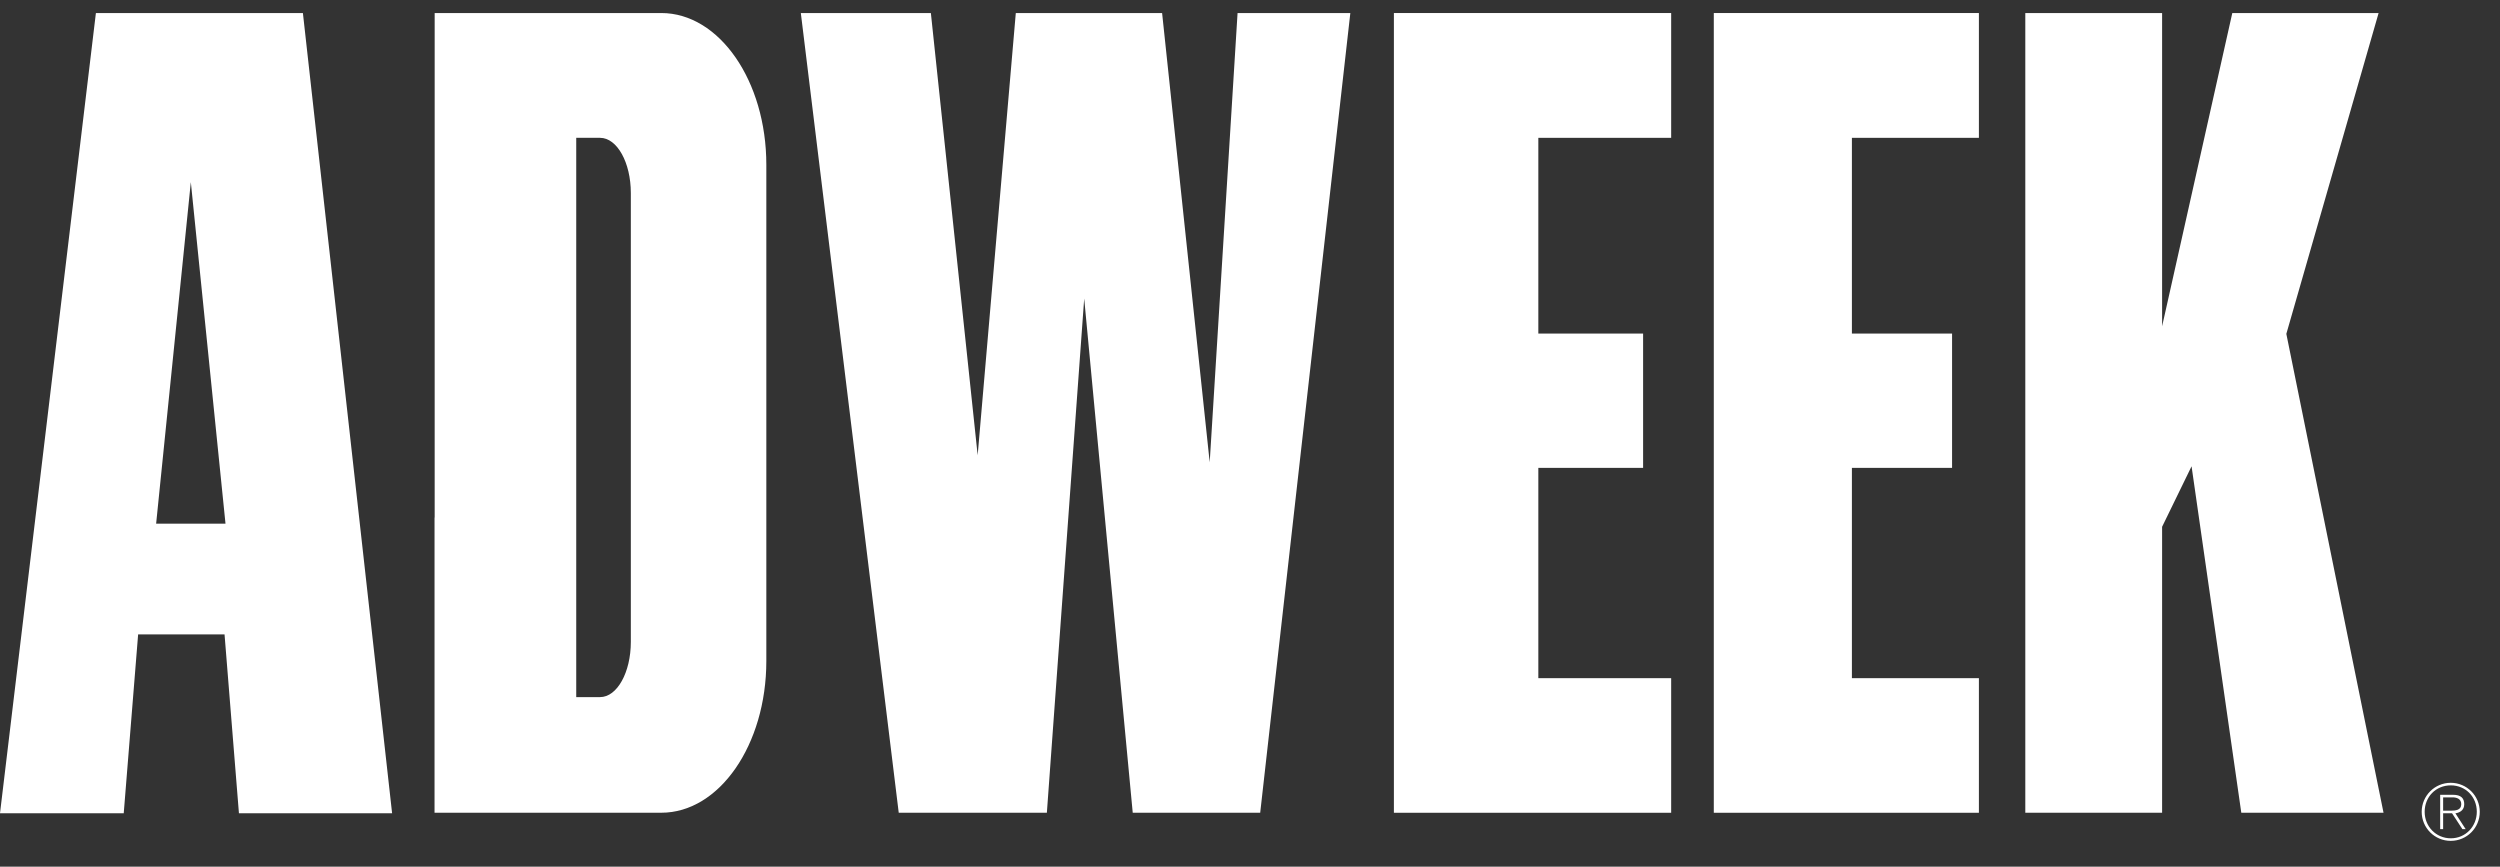 <svg width="75" height="26" viewBox="0 0 75 26" fill="none" xmlns="http://www.w3.org/2000/svg">
<rect x="0" y="0" width="75" height="26" fill="#333333" stroke="none"/>
<path d="M73.294 23.921H73.578C73.701 23.921 73.838 23.967 73.838 24.125C73.838 24.305 73.668 24.321 73.513 24.321H73.294V24.398H73.561L73.871 24.873H73.969L73.662 24.4C73.808 24.377 73.927 24.296 73.927 24.128C73.927 23.942 73.825 23.844 73.592 23.844H73.205V24.873H73.294V23.921Z" fill="white"/>
<path d="M73.522 23.484C74.004 23.484 74.393 23.873 74.393 24.355C74.393 24.837 74.004 25.226 73.522 25.226C73.04 25.226 72.651 24.837 72.651 24.355C72.651 23.873 73.04 23.484 73.522 23.484L73.524 23.561C73.075 23.561 72.74 23.906 72.74 24.355C72.74 24.795 73.08 25.149 73.524 25.149C73.969 25.149 74.304 24.793 74.304 24.352C74.304 23.908 73.971 23.561 73.524 23.561L73.522 23.484Z" fill="white"/>
<path d="M64.863 24.383H60.759V0.391H64.863V9.789L66.969 0.391H71.358L68.59 10.016L71.506 24.383H67.239L65.747 13.989L64.863 15.804V24.383Z" fill="white"/>
<path d="M50.135 20.345H46.15V14.036H49.293V10.007H46.15V4.135H50.135V0.391H41.817V24.383H50.135V20.345Z" fill="white"/>
<path d="M59.367 20.345H55.557V14.036H58.562V10.007H55.557V4.135H59.367V0.391H51.414V24.383H59.367V20.345Z" fill="white"/>
<path d="M24.025 0.391L26.962 24.383H31.406L32.526 8.957L33.982 24.383H37.806L40.51 0.391H37.127L36.291 13.87L34.863 0.391H30.474L29.33 13.658L27.926 0.391H24.025Z" fill="white"/>
<path d="M18.925 19.258C18.925 20.172 18.512 20.913 18.003 20.913H17.287V4.135L18.003 4.135C18.512 4.135 18.925 4.876 18.925 5.79V19.258ZM19.838 0.391H13.04V15.547L13.036 15.508V24.383L19.838 24.382C21.579 24.382 22.99 22.345 22.99 19.831V4.942C22.99 2.428 21.579 0.391 19.838 0.391Z" fill="white"/>
<path d="M4.684 15.711L5.725 5.464L6.765 15.711H4.684ZM9.087 0.391H2.877L0 24.398H3.712L4.144 19.031H6.736L7.168 24.398H11.763L9.087 0.391Z" fill="white"/>
</svg>
